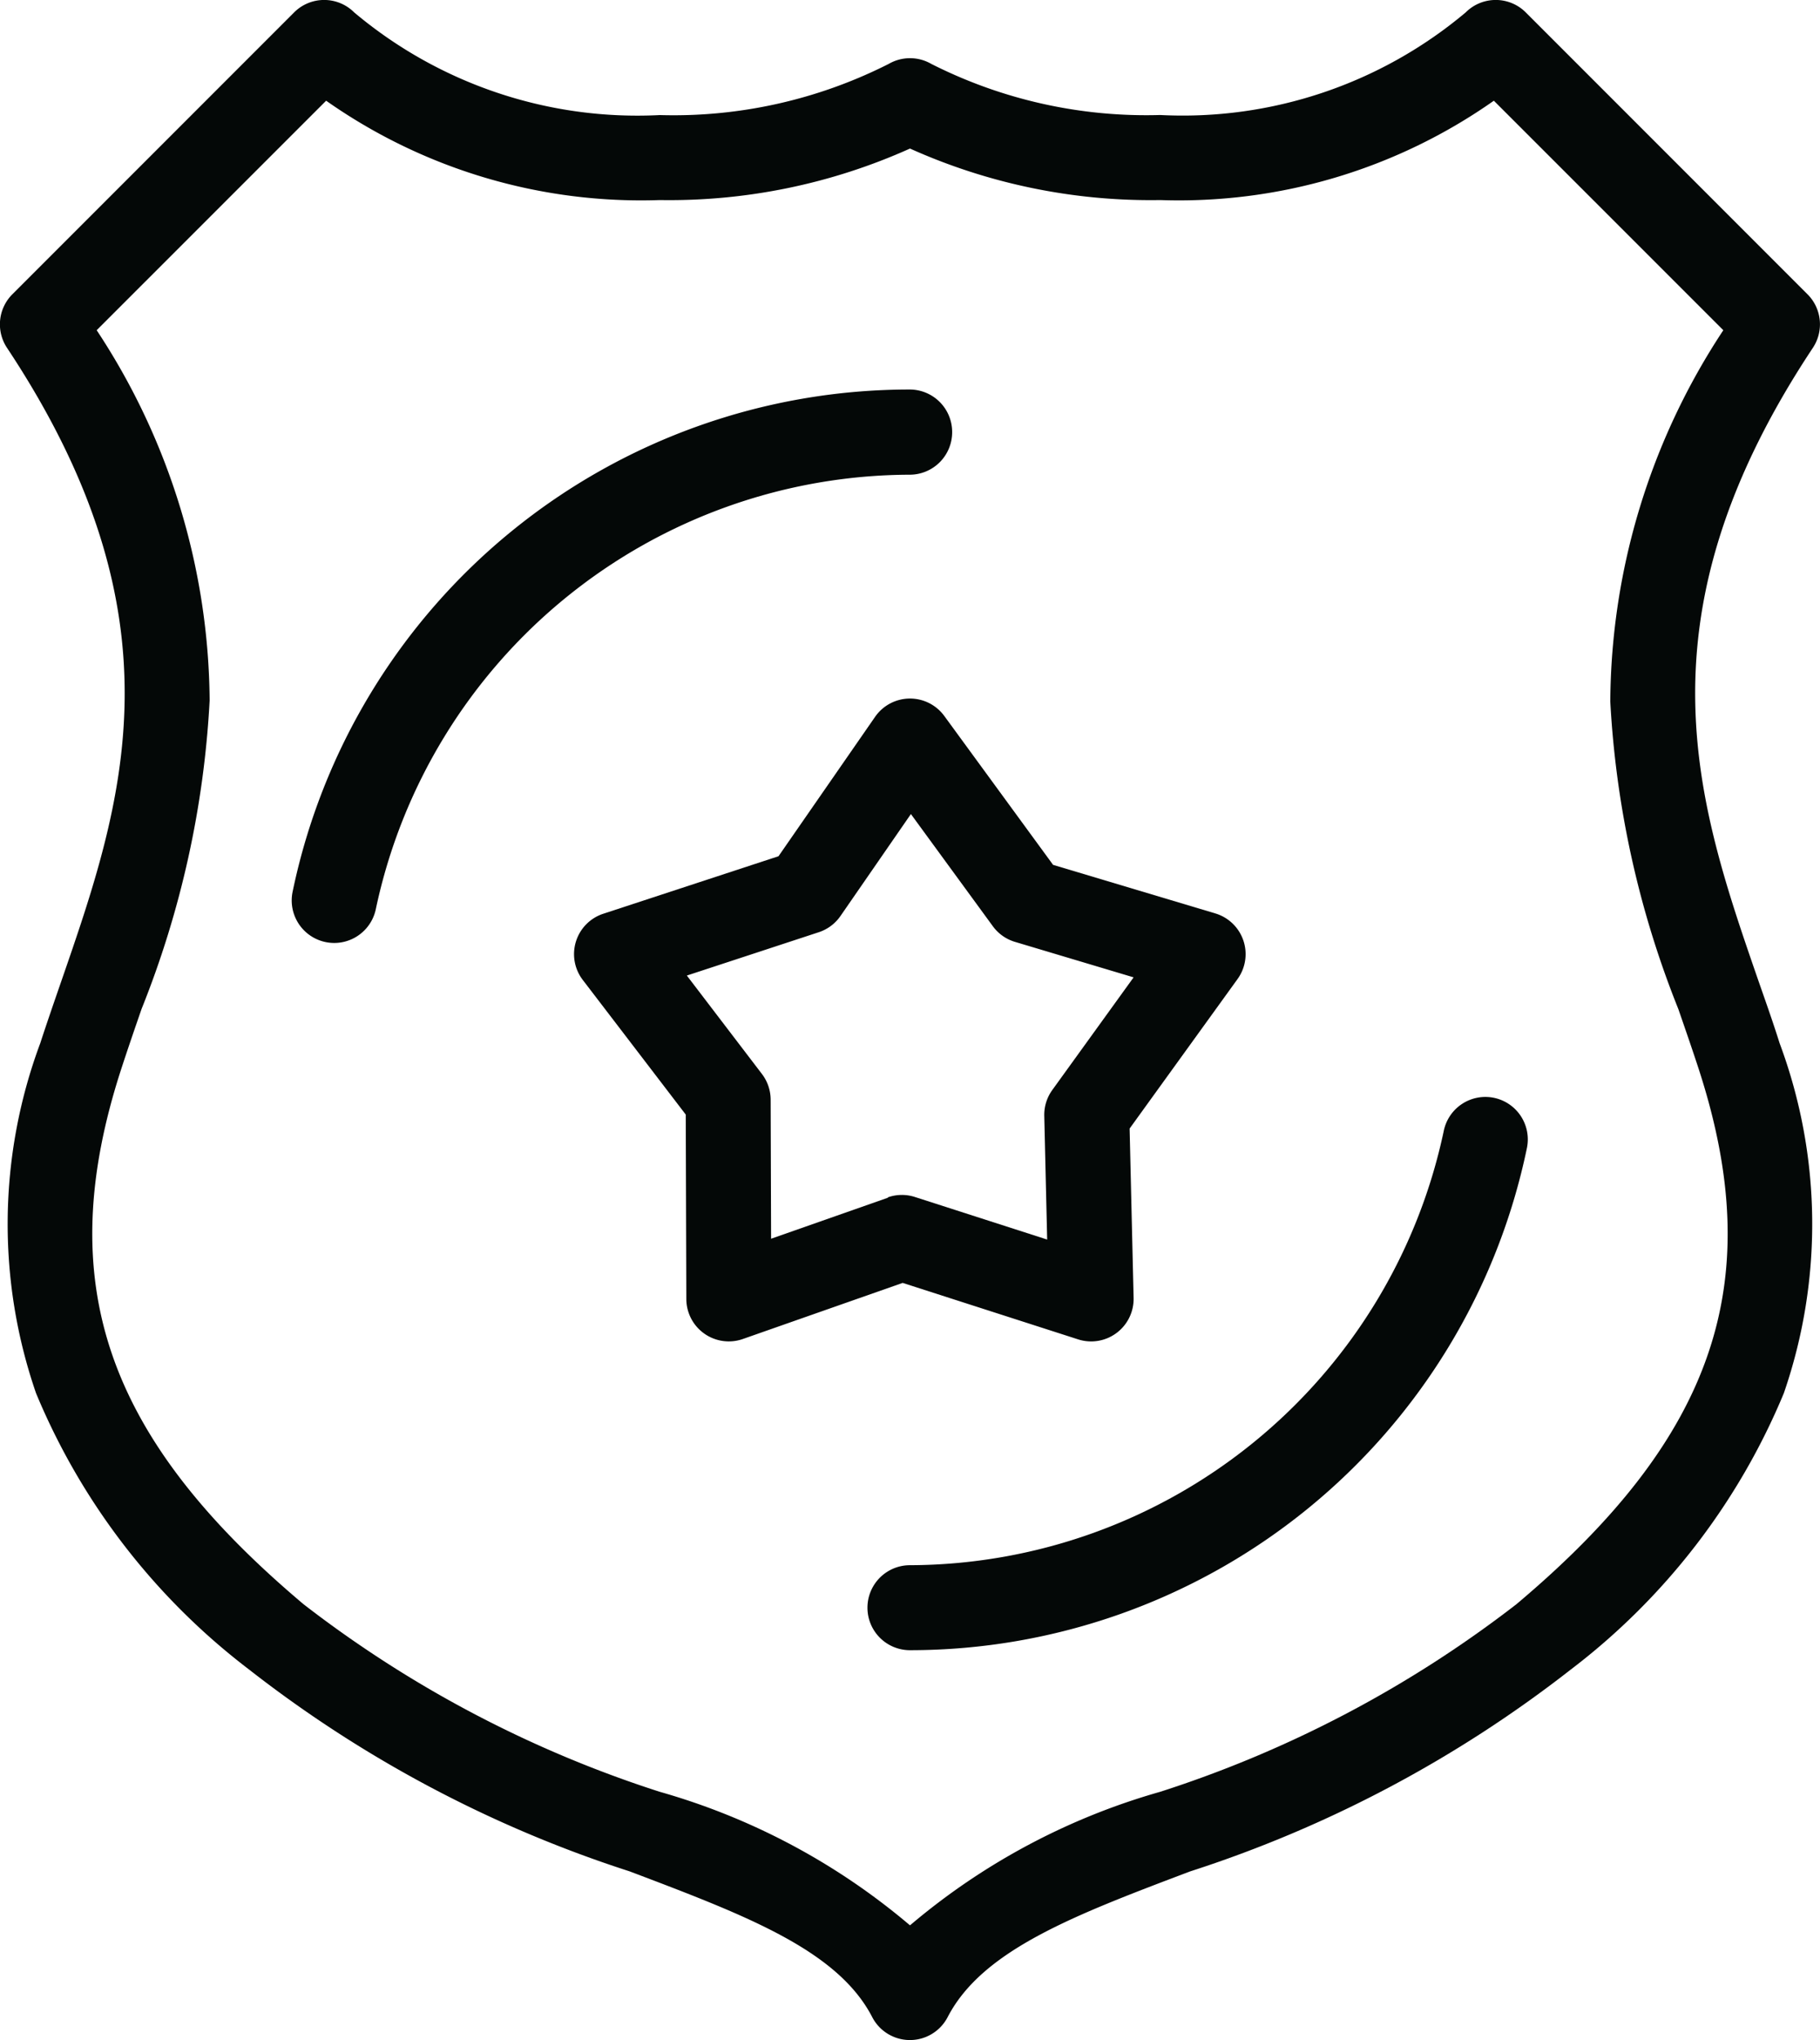 <svg xmlns="http://www.w3.org/2000/svg" width="28.276" height="31.681" viewBox="0 0 28.276 31.681">  <g id="sheild" transform="translate(-27.508 0)">    <g id="Group_11237" data-name="Group 11237" transform="translate(27.507 0)">      <g id="Group_11236" data-name="Group 11236" transform="translate(0)">        <path id="Path_24748" data-name="Path 24748" d="M55.59,4.57,51.213.193a.66.66,0,0,0-.934,0,6.835,6.835,0,0,1-4.747,1.593A7.394,7.394,0,0,1,41.976.992a.66.66,0,0,0-.66,0,7.4,7.4,0,0,1-3.557.795A6.836,6.836,0,0,1,33.011.193a.66.66,0,0,0-.934,0L27.7,4.57a.66.66,0,0,0-.083.832c2.792,4.208,1.8,7.069.843,9.837-.109.315-.222.641-.326.96a8.043,8.043,0,0,0-.066,5.437,10.406,10.406,0,0,0,3.308,4.29,19.155,19.155,0,0,0,5.915,3.136c1.8.682,3.228,1.22,3.768,2.263a.66.66,0,0,0,1.172,0c.541-1.043,1.965-1.581,3.768-2.263a19.153,19.153,0,0,0,5.915-3.136,10.4,10.4,0,0,0,3.308-4.29,8.042,8.042,0,0,0-.066-5.437c-.1-.319-.216-.645-.326-.96-.958-2.768-1.949-5.629.843-9.837A.66.66,0,0,0,55.59,4.57Zm-3.065,6.309a14.982,14.982,0,0,0,1.058,4.791c.112.324.218.629.318.936,1.074,3.306.253,5.713-2.835,8.308a18.084,18.084,0,0,1-5.533,2.912A10.391,10.391,0,0,0,41.646,29.9a10.393,10.393,0,0,0-3.888-2.074,18.085,18.085,0,0,1-5.533-2.912c-3.088-2.6-3.909-5-2.835-8.308.1-.307.205-.612.317-.936a14.984,14.984,0,0,0,1.058-4.792A10.559,10.559,0,0,0,29.01,5.128l3.565-3.564a8.506,8.506,0,0,0,5.184,1.543,9.123,9.123,0,0,0,3.887-.8,9.122,9.122,0,0,0,3.887.8,8.506,8.506,0,0,0,5.184-1.543l3.565,3.564A10.56,10.56,0,0,0,52.526,10.879Z" transform="translate(-27.507 0)" fill="#040807" />        <path id="Path_24749" data-name="Path 24749" d="M179.554,185.281a.66.66,0,0,0,.862-.644l-.062-2.63,1.677-2.322a.66.66,0,0,0-.346-1.019l-2.52-.754-1.69-2.312a.66.66,0,0,0-1.076.014l-1.5,2.164-2.722.893a.66.66,0,0,0-.319,1.028l1.6,2.091.009,2.864a.66.66,0,0,0,.879.621l2.482-.871Zm-2.955-2.2-1.815.637-.007-2.158a.661.661,0,0,0-.135-.4l-1.167-1.529,2.05-.673a.661.661,0,0,0,.337-.252l1.094-1.583,1.273,1.742a.659.659,0,0,0,.344.243l1.843.551-1.263,1.749a.659.659,0,0,0-.125.4l.045,1.923-2.054-.661a.661.661,0,0,0-.421.005Z" transform="translate(-162.803 -164.481)" fill="#040807" />        <path id="Path_24752" data-name="Path 24752" d="M111.1,98.413a.66.66,0,0,0-.66-.66,9.792,9.792,0,0,0-9.587,7.8.66.66,0,1,0,1.293.269,8.506,8.506,0,0,1,8.294-6.746A.66.66,0,0,0,111.1,98.413Z" transform="translate(-96.306 -91.704)" fill="#040807" />        <path id="Path_24753" data-name="Path 24753" d="M255.067,275.4a.66.66,0,0,0-.781.512,8.506,8.506,0,0,1-8.294,6.746.66.66,0,0,0,0,1.32,9.792,9.792,0,0,0,9.586-7.8A.66.66,0,0,0,255.067,275.4Z" transform="translate(-231.854 -258.351)" fill="#040807" />      </g>    </g>  </g></svg>